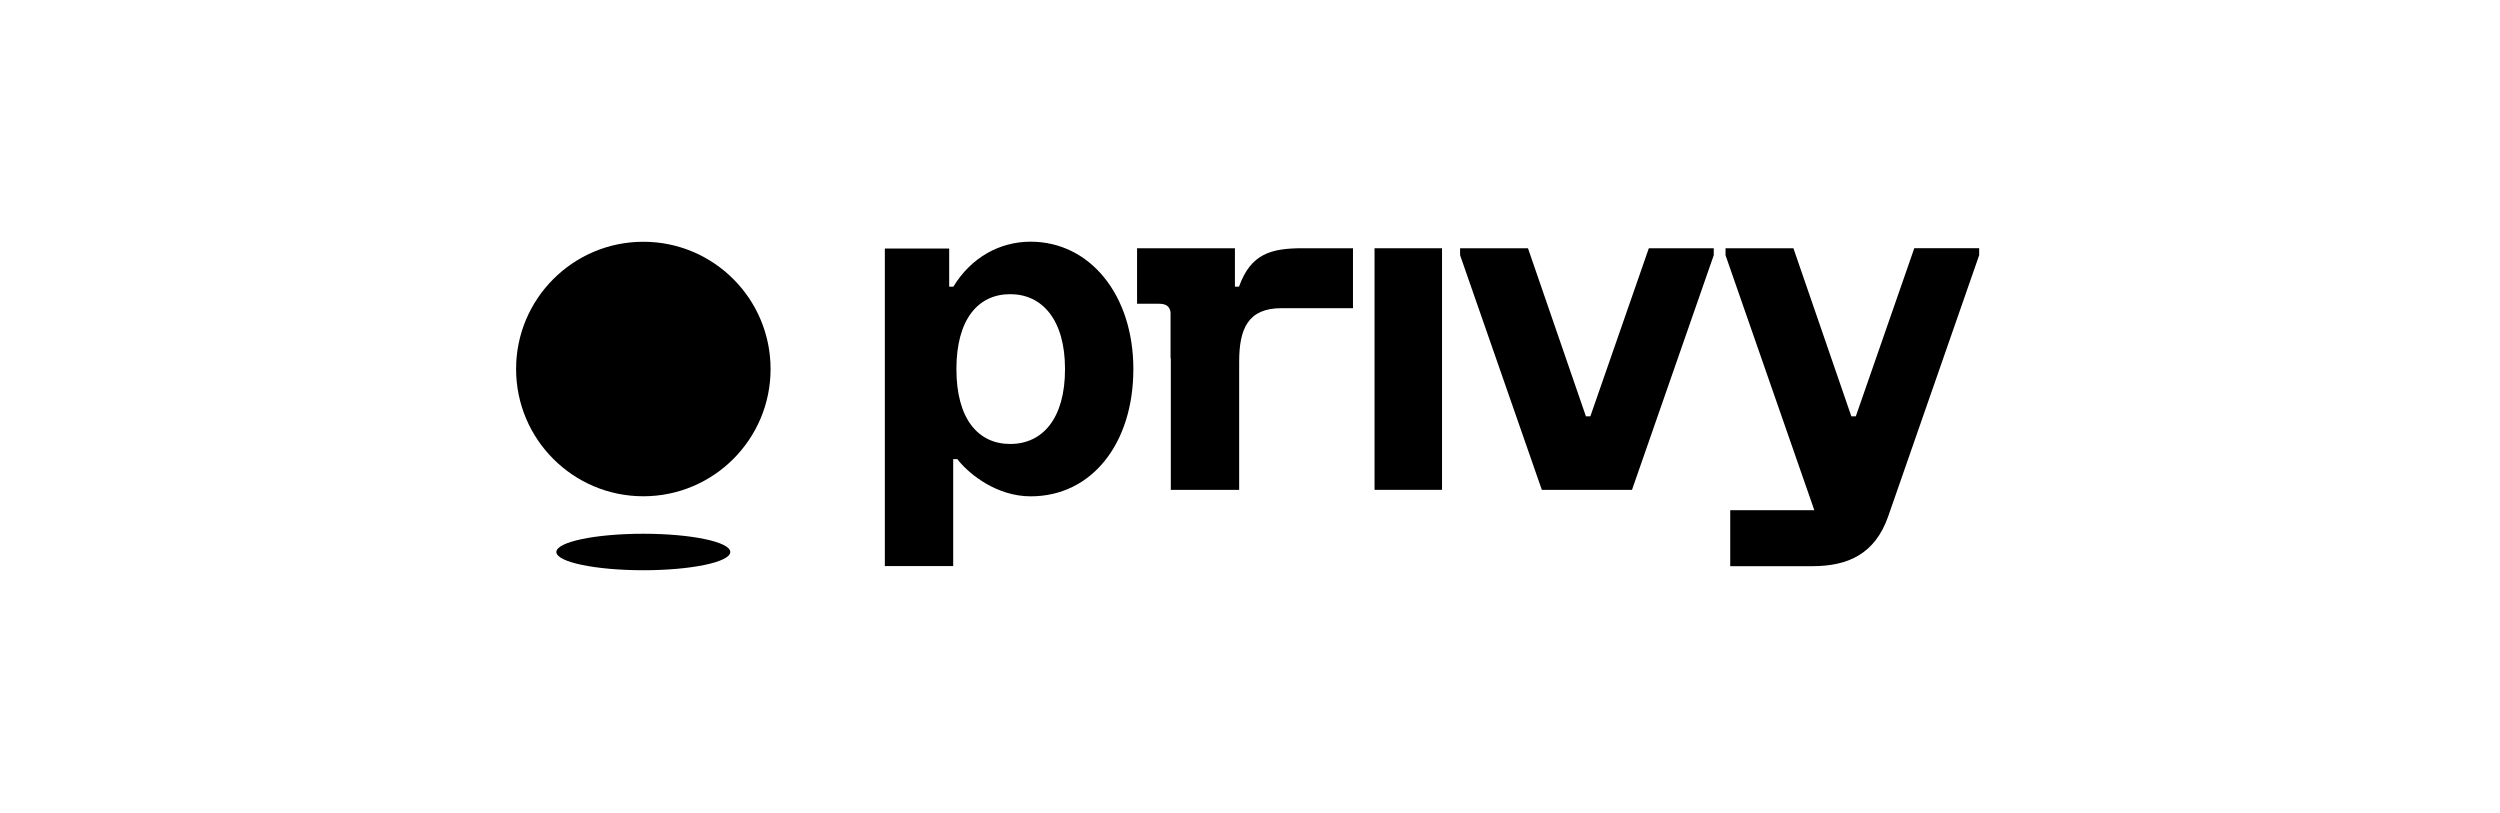 <?xml version="1.0" encoding="utf-8"?>
<svg xmlns="http://www.w3.org/2000/svg" fill="none" height="100%" overflow="visible" preserveAspectRatio="none" style="display: block;" viewBox="0 0 126 41" width="100%">
<g id="fiat-republic-logo">
<g id="Group 1597882018">
<path clip-rule="evenodd" d="M80.155 20.982H79.93L77.01 12.512H73.589V12.862L77.709 24.69H82.252L86.373 12.862V12.512H83.101L80.154 20.982H80.155Z" fill="black" fill-rule="evenodd" id="Vector"/>
<path d="M72.678 12.512H69.277V24.688H72.678V12.512Z" fill="black" id="Vector_2"/>
<path clip-rule="evenodd" d="M96.478 12.511H96.48L93.533 20.983H93.308L90.388 12.512H86.967V12.865L91.442 25.715H87.204V28.535H91.346C93.115 28.535 94.492 27.939 95.161 26.035C95.25 25.781 99.75 12.862 99.75 12.862V12.51H96.478V12.511Z" fill="black" fill-rule="evenodd" id="Vector_3"/>
<path clip-rule="evenodd" d="M51.942 12.181C50.395 12.181 48.949 12.969 48.048 14.449H47.839V12.525H44.596V28.531H48.041V23.139H48.253C48.276 23.171 48.299 23.204 48.322 23.231C48.903 23.938 50.26 25.015 51.948 25.015C55.02 25.015 57.121 22.36 57.121 18.6C57.121 14.839 54.916 12.181 51.942 12.181ZM50.913 22.376C49.31 22.376 48.203 21.127 48.203 18.601C48.203 16.076 49.31 14.826 50.913 14.826C52.517 14.826 53.677 16.102 53.677 18.601C53.677 21.1 52.543 22.376 50.913 22.376Z" fill="black" fill-rule="evenodd" id="Vector_4"/>
<path clip-rule="evenodd" d="M65.666 12.511C64.069 12.511 63.044 12.778 62.445 14.449H62.24V12.512H57.308V15.309H58.409C58.772 15.309 58.95 15.437 58.996 15.734V18.058H59.009V24.69H62.454V18.23C62.454 16.558 62.908 15.533 64.581 15.533H68.19V12.511H65.667H65.666Z" fill="black" fill-rule="evenodd" id="Vector_5"/>
<path d="M32.424 25.012C35.965 25.012 38.837 22.14 38.837 18.599C38.837 15.057 35.965 12.185 32.424 12.185C28.883 12.185 26.011 15.057 26.011 18.599C26.011 22.14 28.883 25.012 32.424 25.012Z" fill="black" id="Vector_6"/>
<path d="M32.424 28.74C34.844 28.74 36.807 28.327 36.807 27.821C36.807 27.314 34.846 26.901 32.424 26.901C30.003 26.901 28.041 27.314 28.041 27.821C28.041 28.327 30.003 28.74 32.424 28.74Z" fill="black" id="Vector_7"/>
</g>
</g>
</svg>